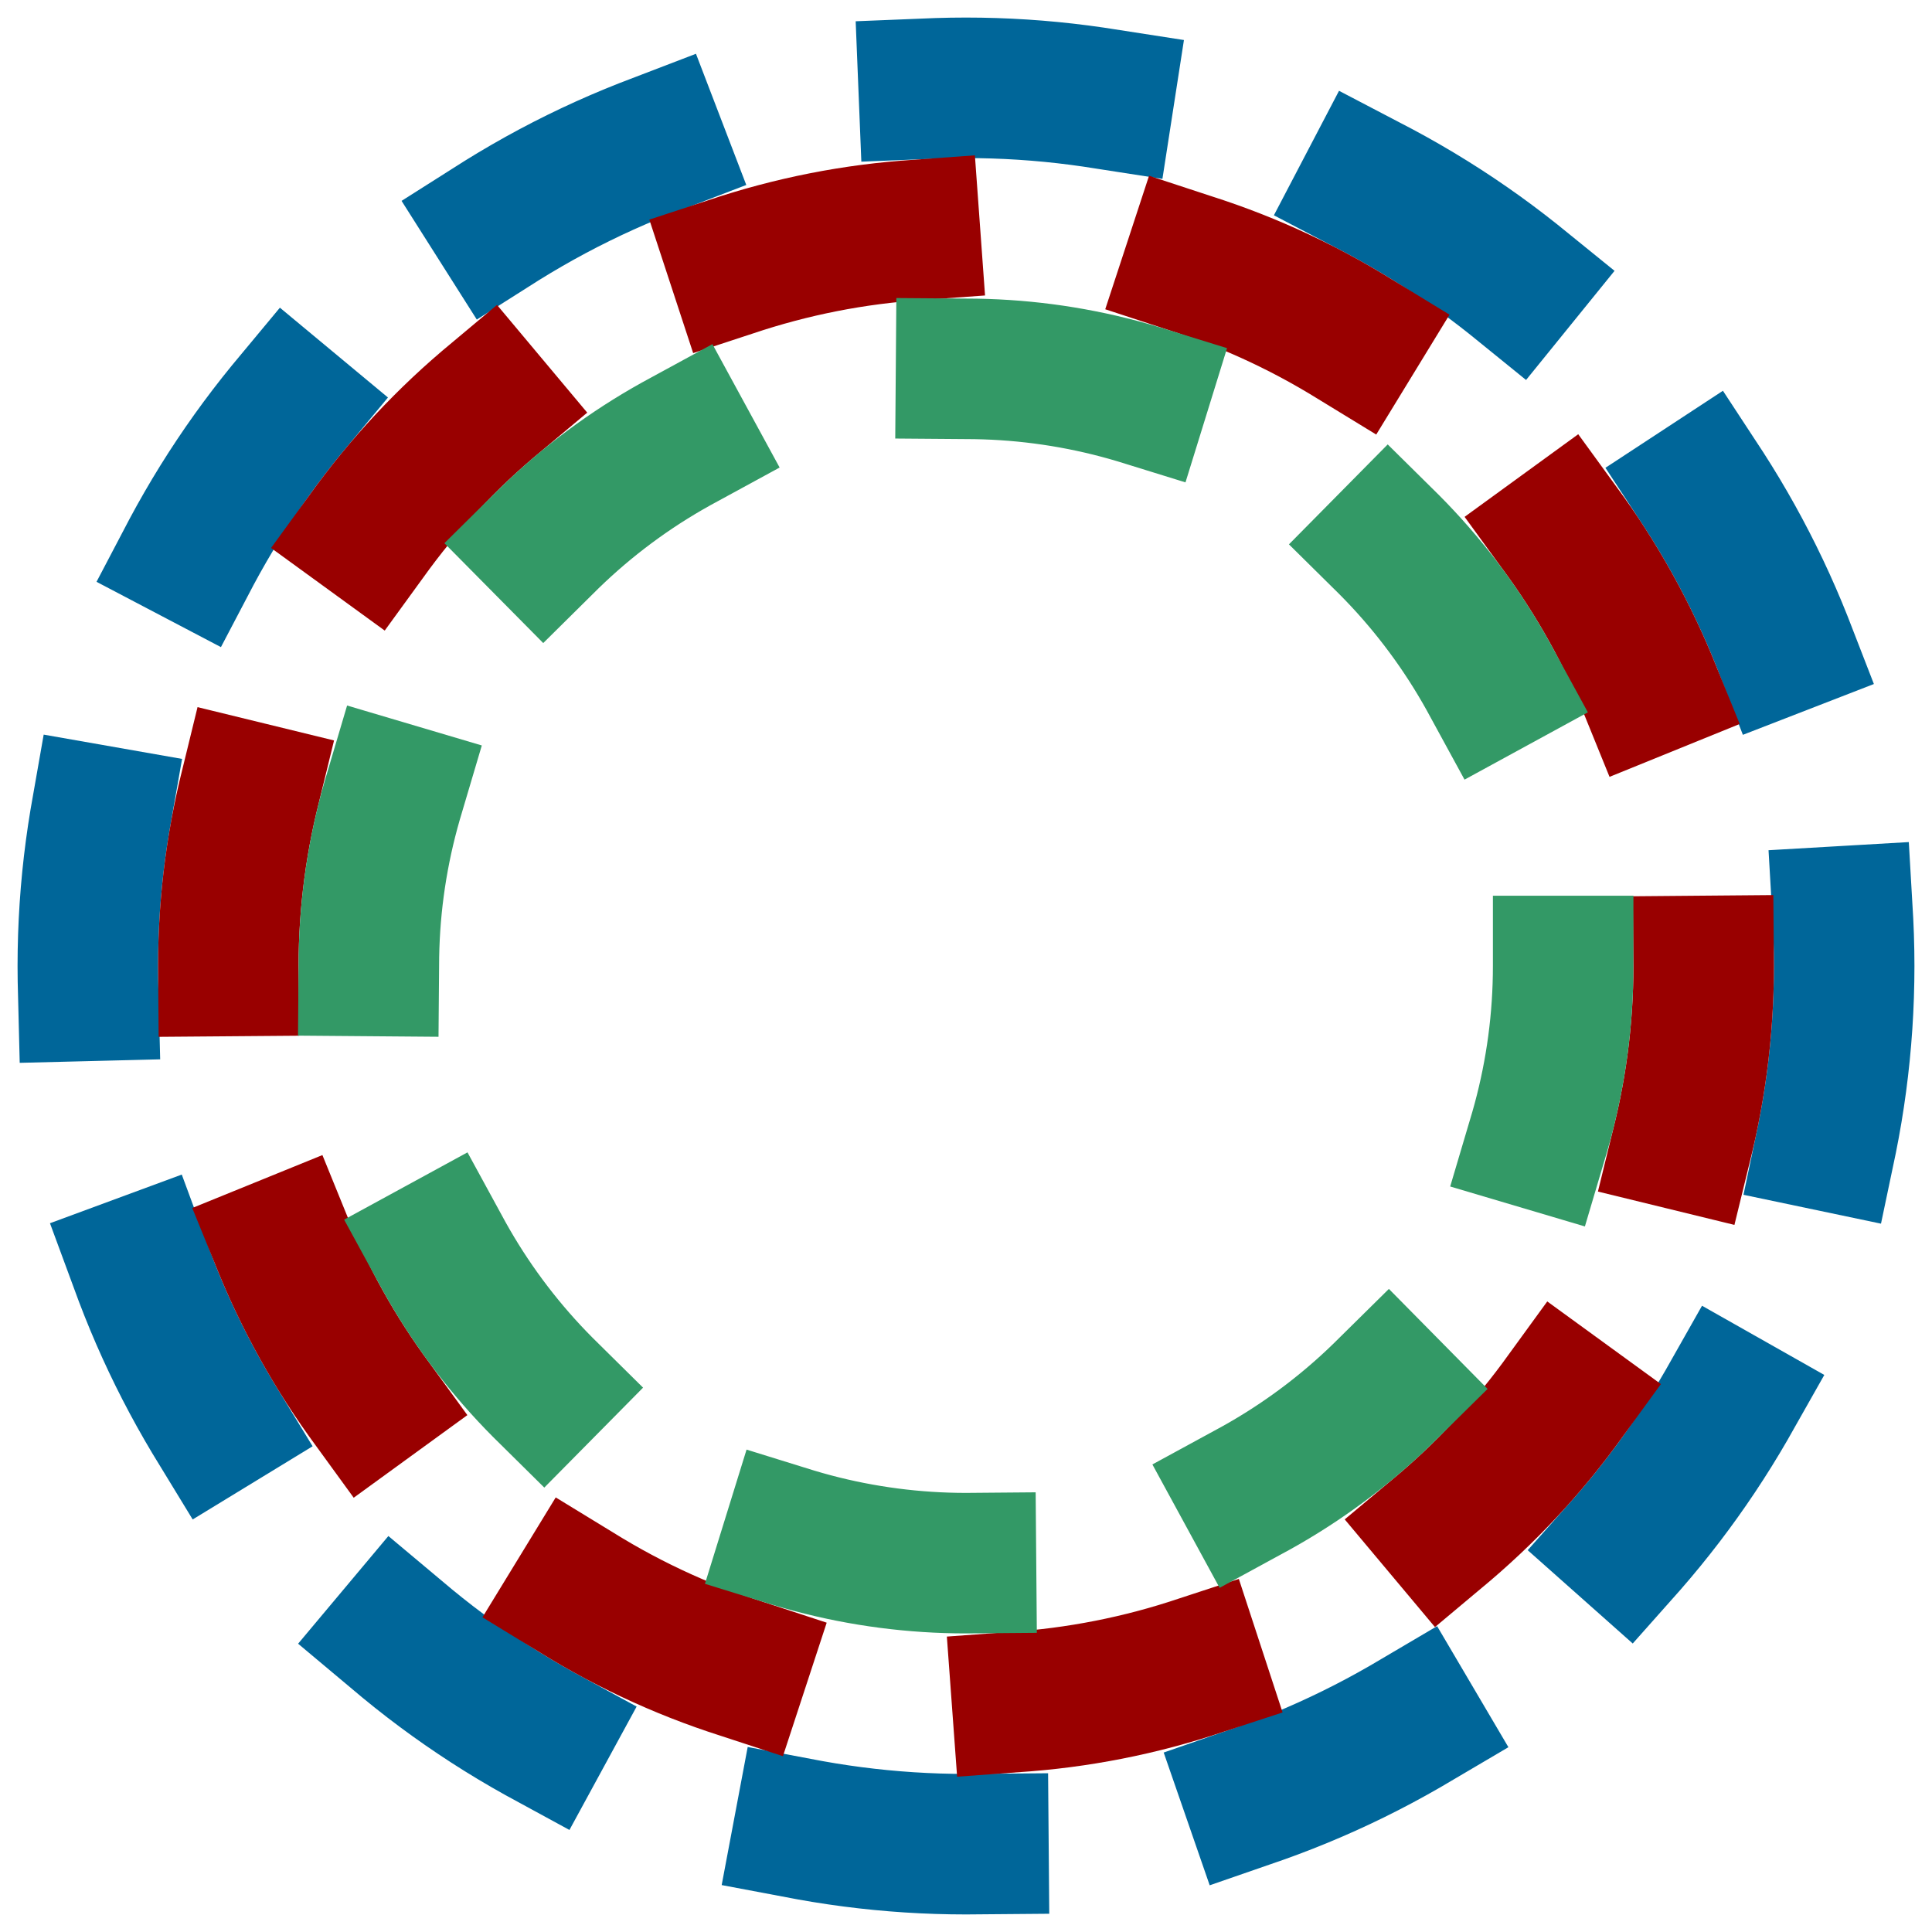 <svg xmlns="http://www.w3.org/2000/svg" width="100%" height="100%" viewBox="45 45 110 110"><circle cx="100" cy="100" r="50" fill="none" stroke="#069" stroke-width="8" stroke-linecap="square" stroke-dasharray="10, 15.944"><animateTransform attributeType="xml" attributeName="transform" type="rotate" from="0 100 100" to="360 100 100" dur="12s" repeatCount="indefinite"/></circle><circle cx="100" cy="100" r="42" fill="none" stroke="#900" stroke-width="8" stroke-linecap="square" stroke-dasharray="10, 16.389"><animateTransform attributeType="xml" attributeName="transform" type="rotate" from="0 100 100" to="360 100 100" dur="8s" repeatCount="indefinite"/></circle><circle cx="100" cy="100" r="34" fill="none" stroke="#396" stroke-width="8" stroke-linecap="square" stroke-dasharray="10, 16.704"><animateTransform attributeType="xml" attributeName="transform" type="rotate" from="0 100 100" to="360 100 100" dur="4s" repeatCount="indefinite"/></circle></svg>
